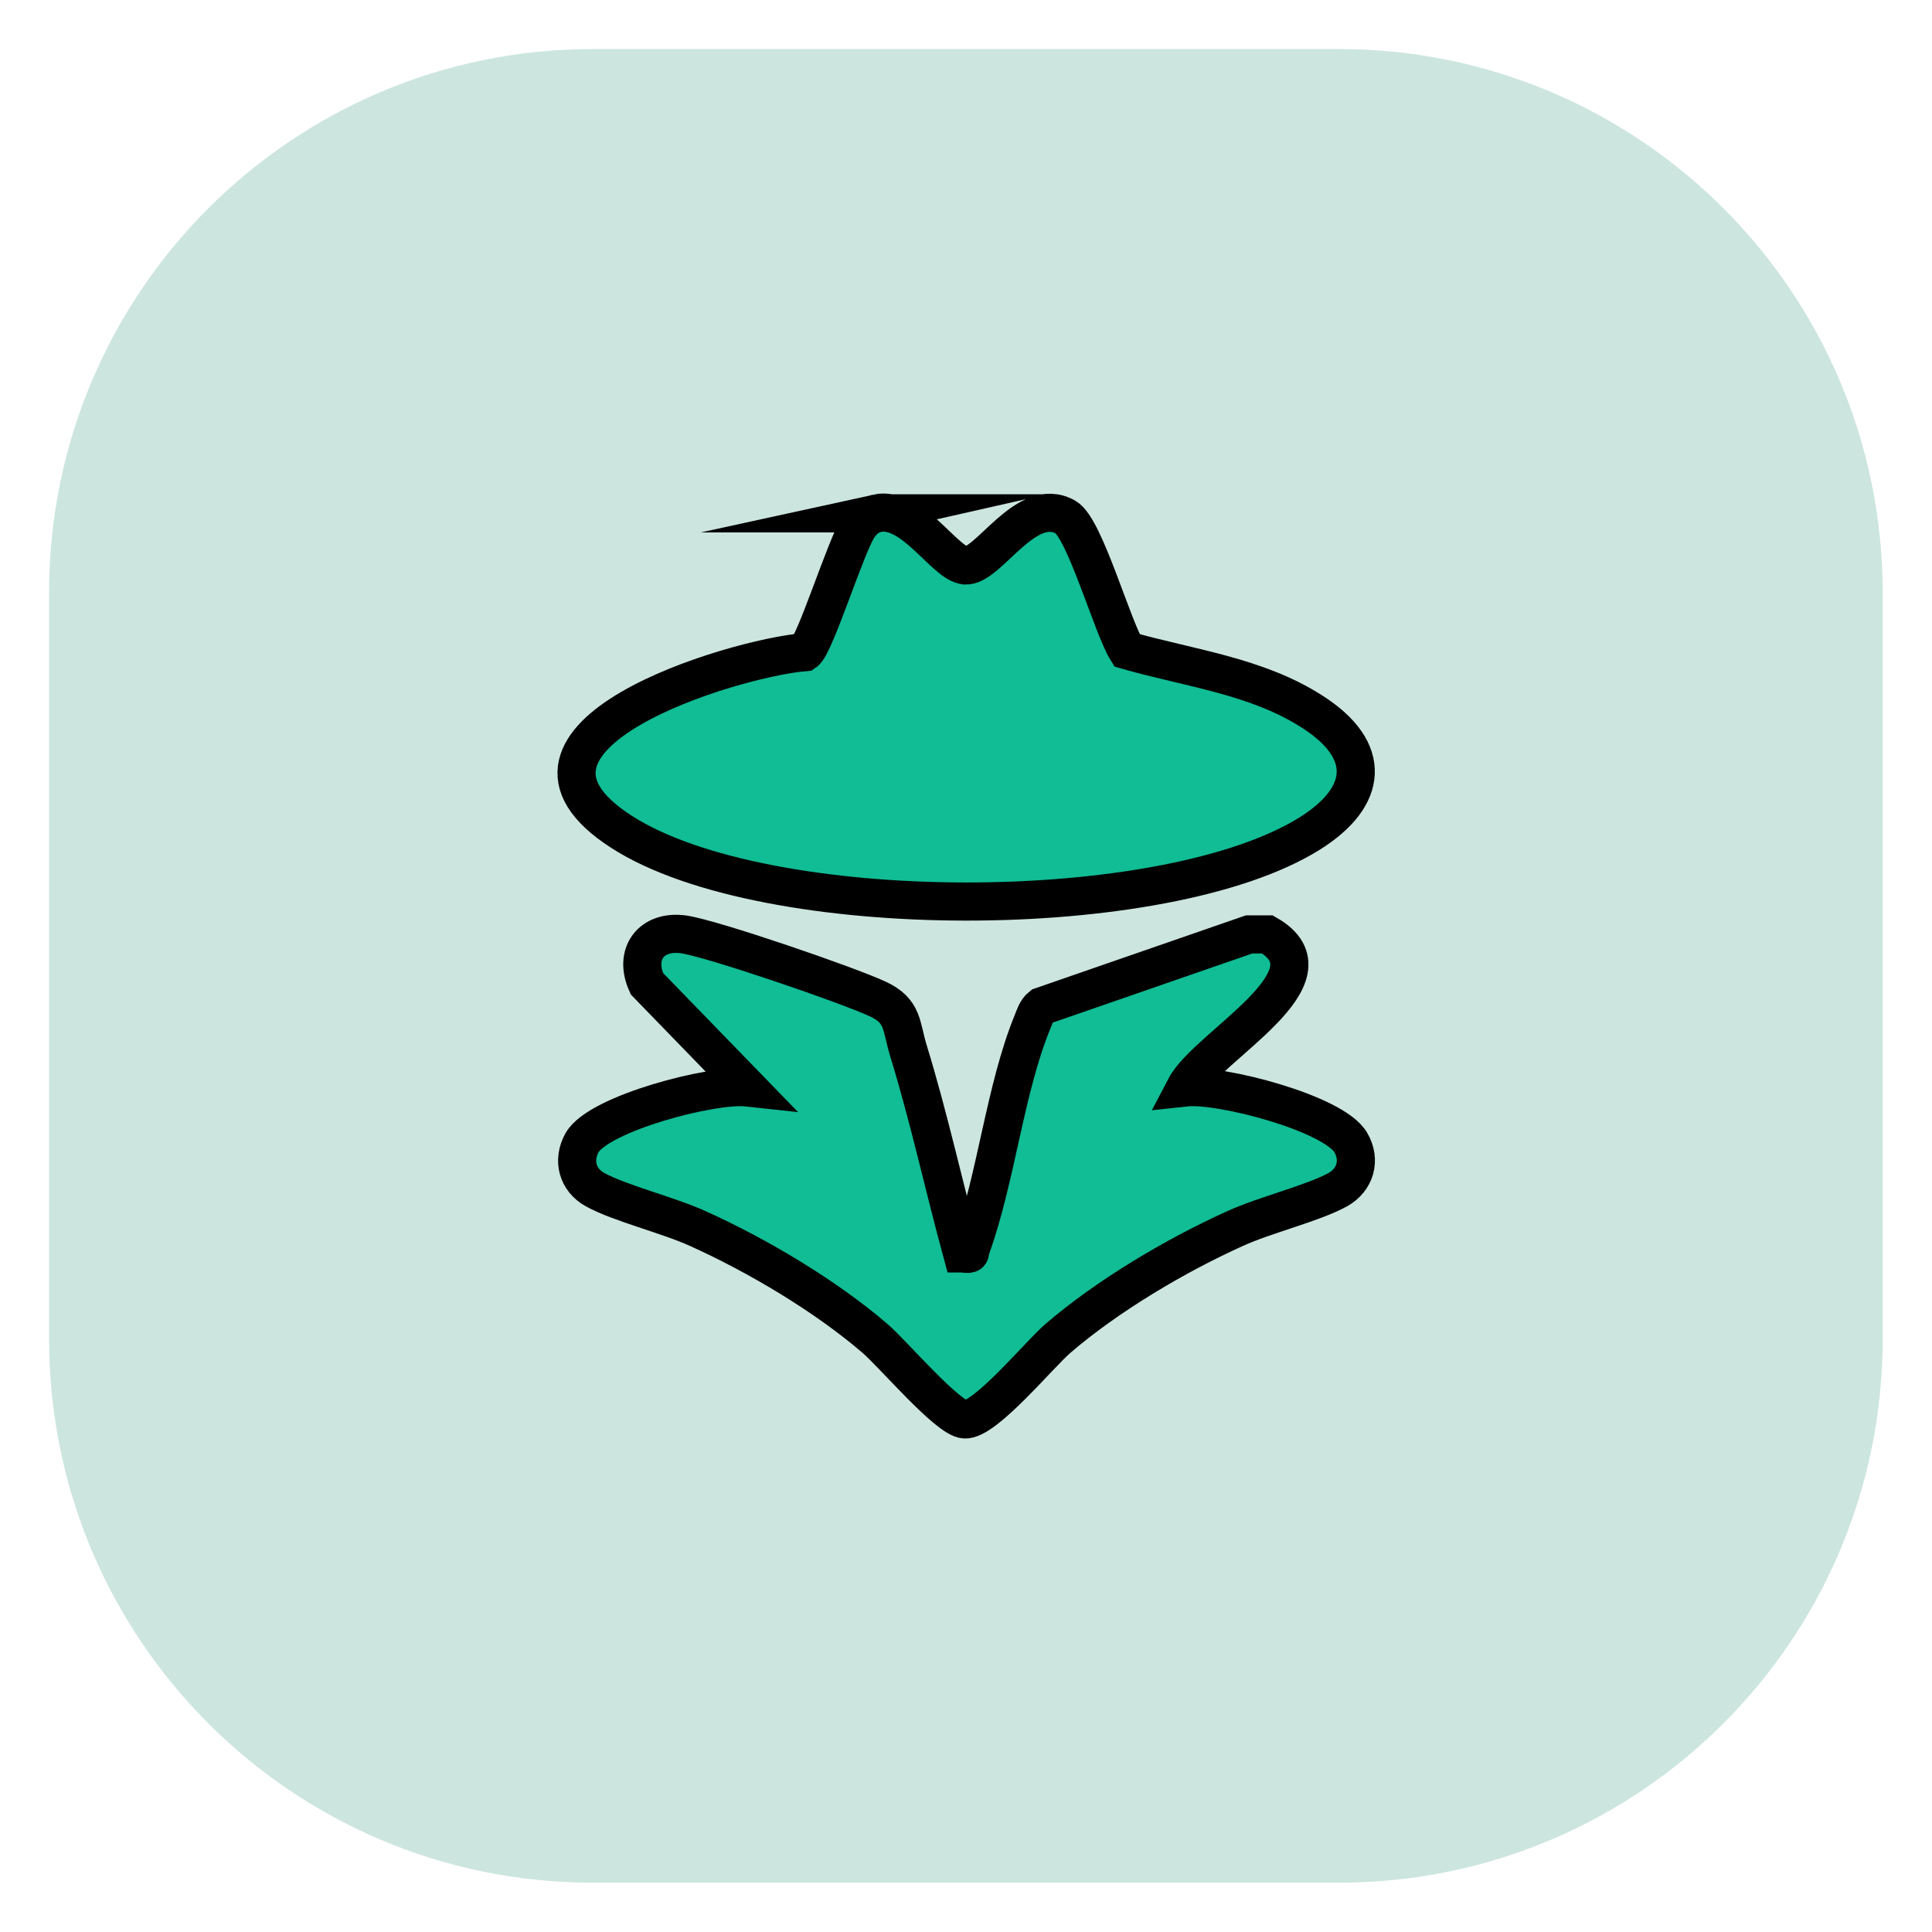 <svg width="76" height="76" viewBox="0 0 76 76" fill="none" xmlns="http://www.w3.org/2000/svg">
<path d="M52.67 1.93H23.32C11.506 1.93 1.93 11.506 1.93 23.32V52.67C1.93 64.483 11.506 74.06 23.32 74.06H52.67C64.483 74.06 74.06 64.483 74.06 52.67V23.32C74.06 11.506 64.483 1.93 52.67 1.93Z" fill="#CCE5DF"/>
<path d="M34.48 20.193C35.89 19.883 37.15 22.163 37.96 22.243C38.87 22.333 40.35 19.453 41.92 20.343C42.67 20.773 43.75 24.653 44.33 25.583C46.78 26.283 49.45 26.593 51.63 28.003C53.99 29.513 53.84 31.333 51.53 32.783C45.82 36.363 30.12 36.373 24.45 32.723C18.61 28.973 28.85 25.883 31.66 25.653C32.06 25.383 33.26 21.513 33.76 20.743C33.93 20.483 34.18 20.263 34.49 20.193H34.48Z" fill="#10BD95" stroke="black" stroke-width="1.5" stroke-miterlimit="10"/>
<path d="M37.868 49.307C38.258 49.357 38.118 49.307 38.198 49.087C39.188 46.357 39.538 42.817 40.618 40.197C40.708 39.977 40.768 39.747 40.968 39.587L49.138 36.757H49.858C52.758 38.427 47.488 41.137 46.628 42.777C48.008 42.627 52.478 43.797 53.138 44.947C53.538 45.637 53.318 46.407 52.628 46.797C51.648 47.337 49.768 47.787 48.588 48.327C46.238 49.387 43.558 50.977 41.608 52.657C40.868 53.297 38.738 55.887 37.948 55.837C37.278 55.797 35.128 53.257 34.428 52.657C32.478 50.977 29.798 49.387 27.448 48.327C26.258 47.787 24.388 47.337 23.408 46.797C22.718 46.417 22.508 45.647 22.898 44.947C23.558 43.797 28.028 42.627 29.408 42.777L25.448 38.697C24.908 37.517 25.628 36.577 26.898 36.757C28.048 36.927 33.408 38.767 34.548 39.307C35.538 39.777 35.438 40.347 35.728 41.307C36.538 43.937 37.128 46.657 37.848 49.307H37.868Z" fill="#10BD95" stroke="black" stroke-width="1.5" stroke-miterlimit="10"/>
</svg>

